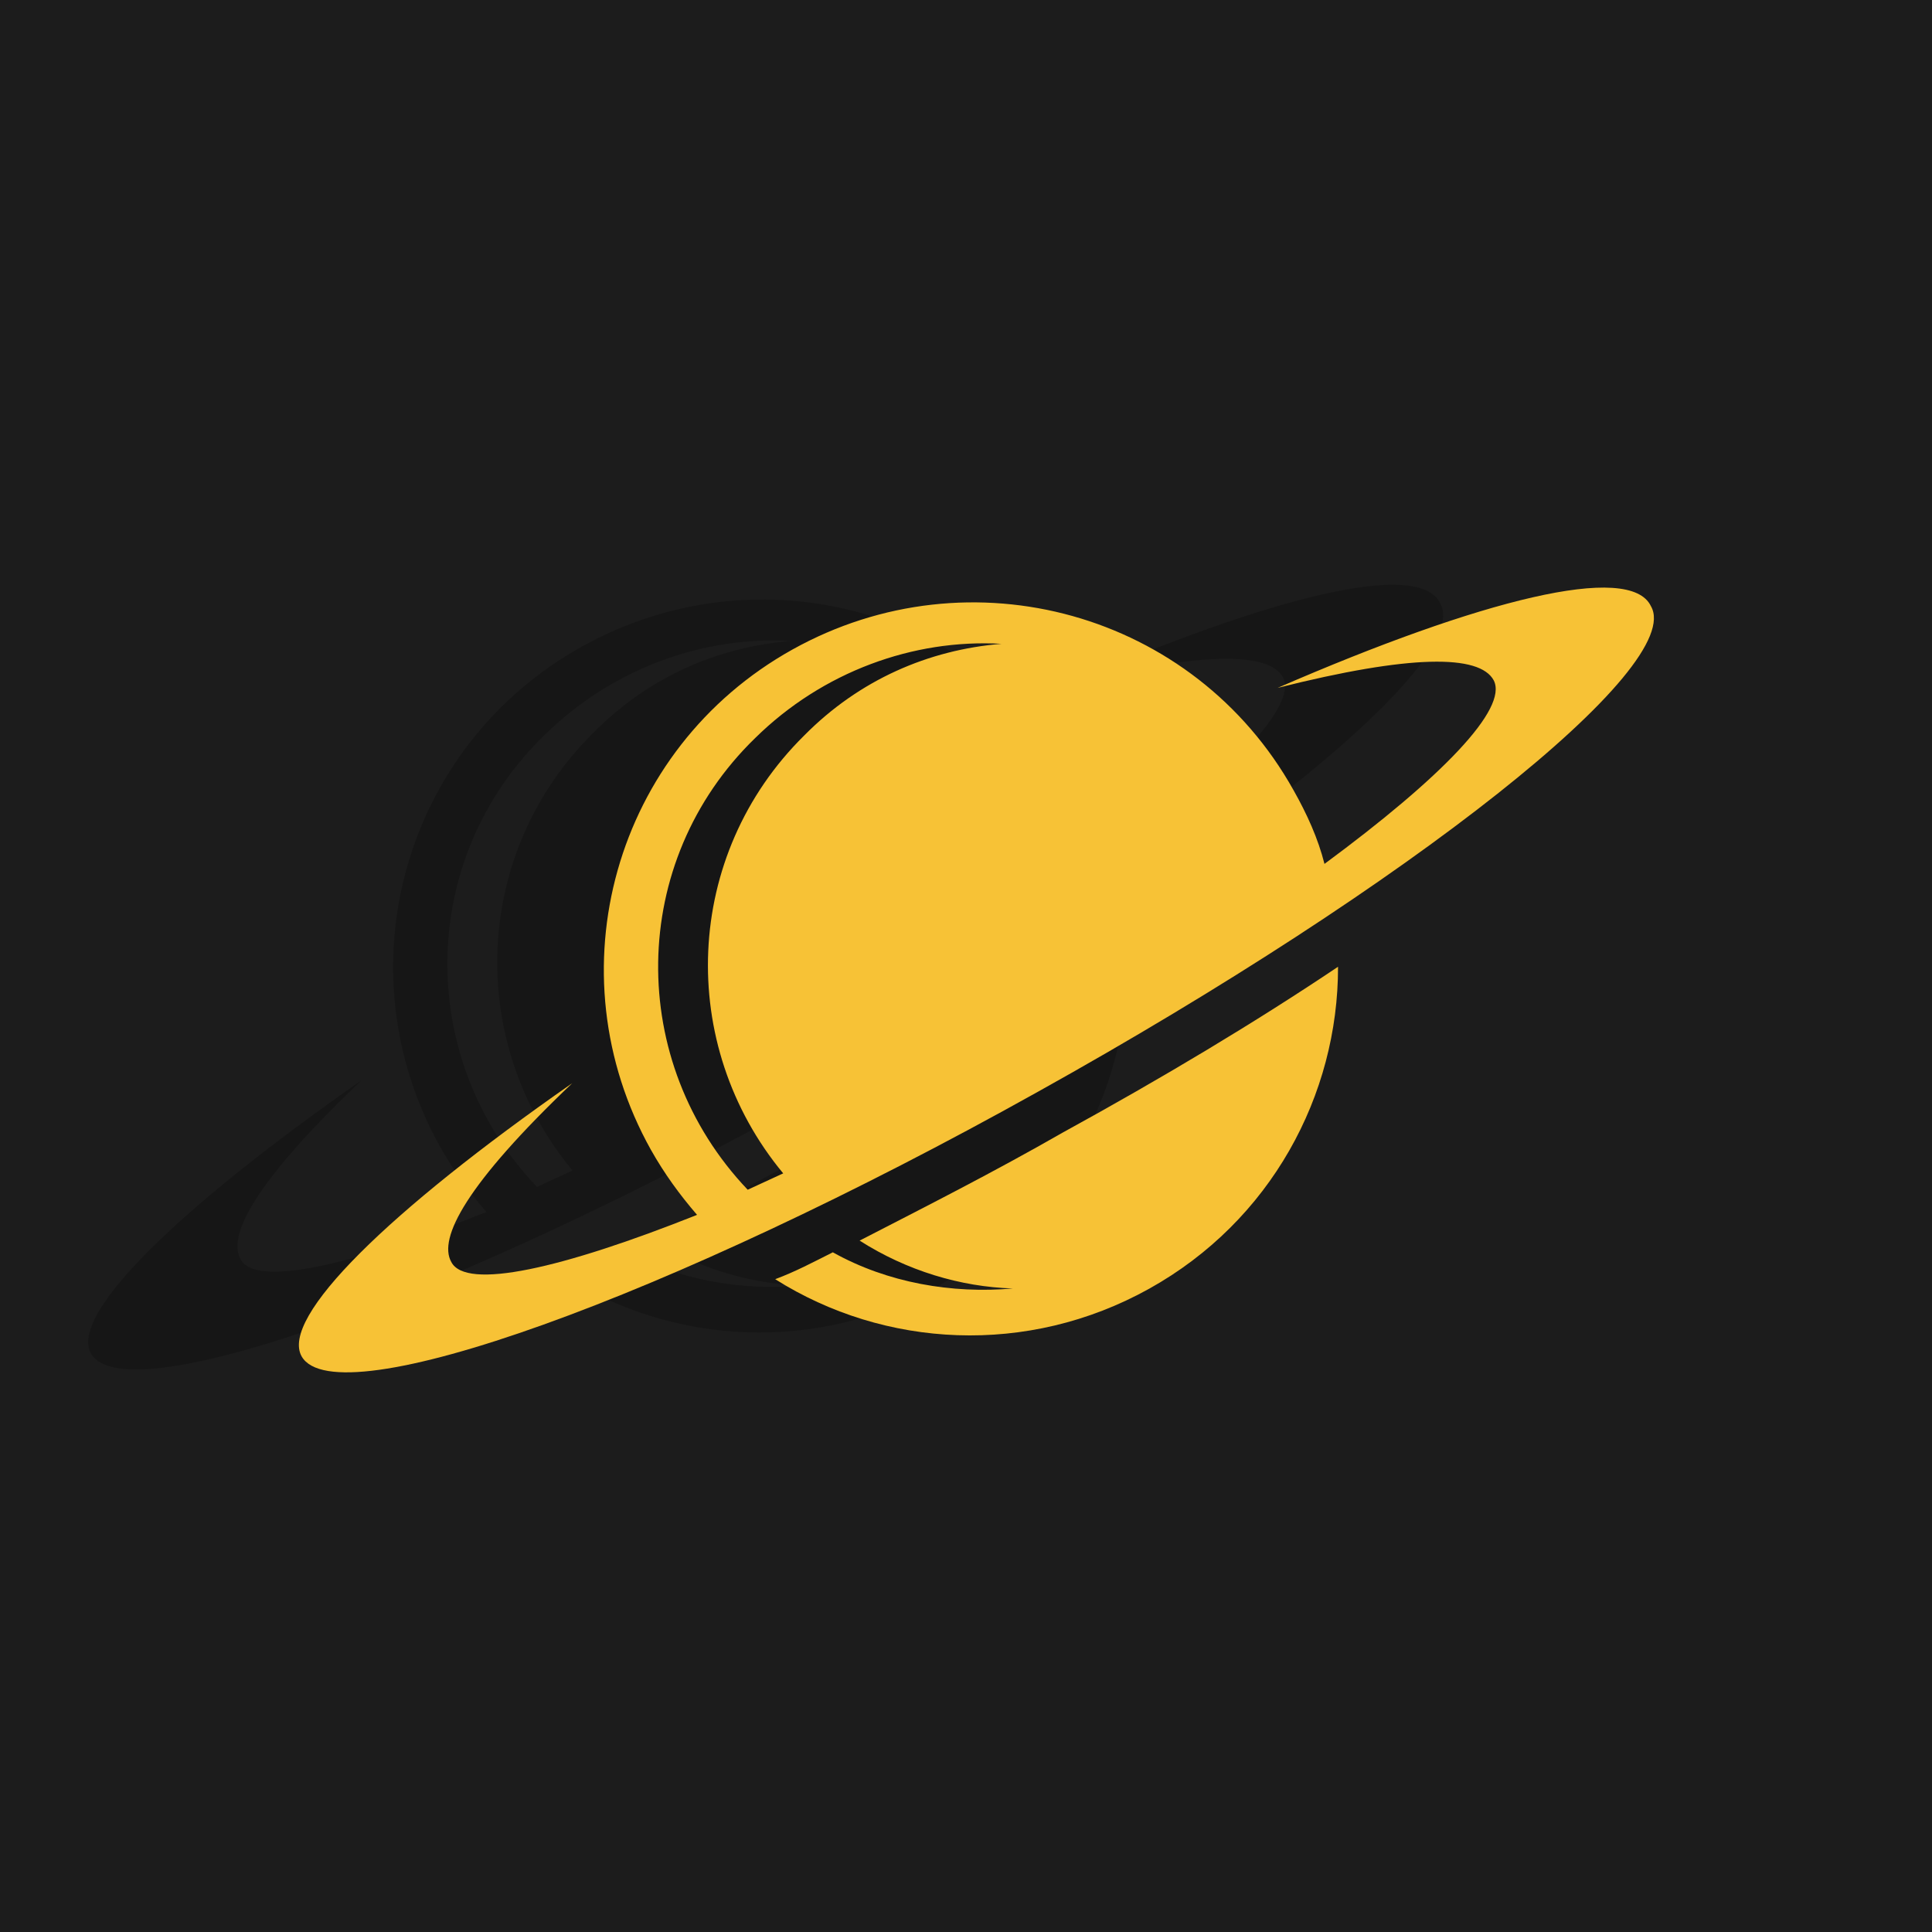 <?xml version="1.0" encoding="UTF-8"?> <svg xmlns="http://www.w3.org/2000/svg" width="189" height="189" viewBox="0 0 189 189" fill="none"><g clip-path="url(#clip0_1934_6022)"><rect width="189" height="189" fill="#1C1C1C"></rect><g opacity="0.2" filter="url(#filter0_f_1934_6022)"><path d="M104.372 67.012C117.36 63.737 124.141 63.72 125.512 66.276C126.941 69.059 120.397 75.786 108.955 84.231C108.325 81.73 107.239 79.345 105.925 77.016C96.212 59.639 74.322 53.553 56.898 63.265C39.475 72.976 33.352 94.829 43.064 112.206C44.378 114.534 45.863 116.578 47.575 118.564C34.362 123.829 24.963 125.957 23.534 123.174C22.22 120.846 25.005 115.55 35.362 105.686C17.43 118.185 6.732 128.619 8.903 132.424C12.33 138.329 44.567 126.817 80.894 106.537C117.449 86.2 144.315 64.92 140.887 59.015C138.83 54.698 124.247 58.374 104.372 67.012ZM58.05 71.678C46.214 83.366 45.557 101.907 56.003 114.505L52.529 116.106C40.659 103.625 40.801 84.005 53.264 71.918C59.865 65.418 68.75 62.211 77.355 62.701C70.233 63.288 63.456 66.205 58.05 71.678Z" fill="black"></path><path d="M63.478 121.083C68.098 124.028 73.343 125.608 78.472 125.765C72.546 126.292 66.22 125.227 60.859 122.227C58.923 123.199 57.214 124.113 55.221 124.857C65.887 131.597 79.906 132.415 91.806 125.788C103.707 119.162 110.299 106.861 110.281 94.294C102.197 99.717 93.144 105.142 83.351 110.512C76.575 114.396 69.913 117.768 63.478 121.083Z" fill="black"></path></g><path d="M124.986 67.293C137.974 64.019 144.755 64.001 146.126 66.557C147.555 69.34 141.011 76.067 129.569 84.512C128.939 82.012 127.853 79.626 126.539 77.298C116.827 59.921 94.936 53.834 77.513 63.546C60.089 73.257 53.966 95.11 63.679 112.487C64.993 114.815 66.477 116.859 68.189 118.845C54.977 124.11 45.577 126.238 44.149 123.455C42.835 121.127 45.619 115.831 55.976 105.967C38.044 118.466 27.346 128.9 29.517 132.705C32.944 138.61 65.181 127.098 101.508 106.819C138.063 86.481 164.929 65.202 161.502 59.296C159.444 54.979 144.861 58.656 124.986 67.293ZM78.664 71.959C66.828 83.647 66.171 102.188 76.617 114.786L73.144 116.387C61.273 103.906 61.416 84.287 73.878 72.199C80.479 65.699 89.364 62.492 97.969 62.982C90.847 63.569 84.07 66.486 78.664 71.959Z" fill="#F7C236"></path><path d="M84.093 121.364C88.713 124.31 93.957 125.889 99.086 126.046C93.161 126.573 86.834 125.509 81.473 122.508C79.537 123.48 77.829 124.394 75.835 125.138C86.501 131.879 100.52 132.696 112.421 126.07C124.321 119.443 130.913 107.143 130.895 94.575C122.811 99.998 113.759 105.423 103.965 110.793C97.189 114.678 90.527 118.05 84.093 121.364Z" fill="#F7C236"></path></g><defs><filter id="filter0_f_1934_6022" x="-9.375" y="39.201" width="168.558" height="112.769" filterUnits="userSpaceOnUse" color-interpolation-filters="sRGB"><feFlood flood-opacity="0" result="BackgroundImageFix"></feFlood><feBlend mode="normal" in="SourceGraphic" in2="BackgroundImageFix" result="shape"></feBlend><feGaussianBlur stdDeviation="9" result="effect1_foregroundBlur_1934_6022"></feGaussianBlur></filter><clipPath id="clip0_1934_6022"><rect width="189" height="189" fill="white"></rect></clipPath></defs></svg> 